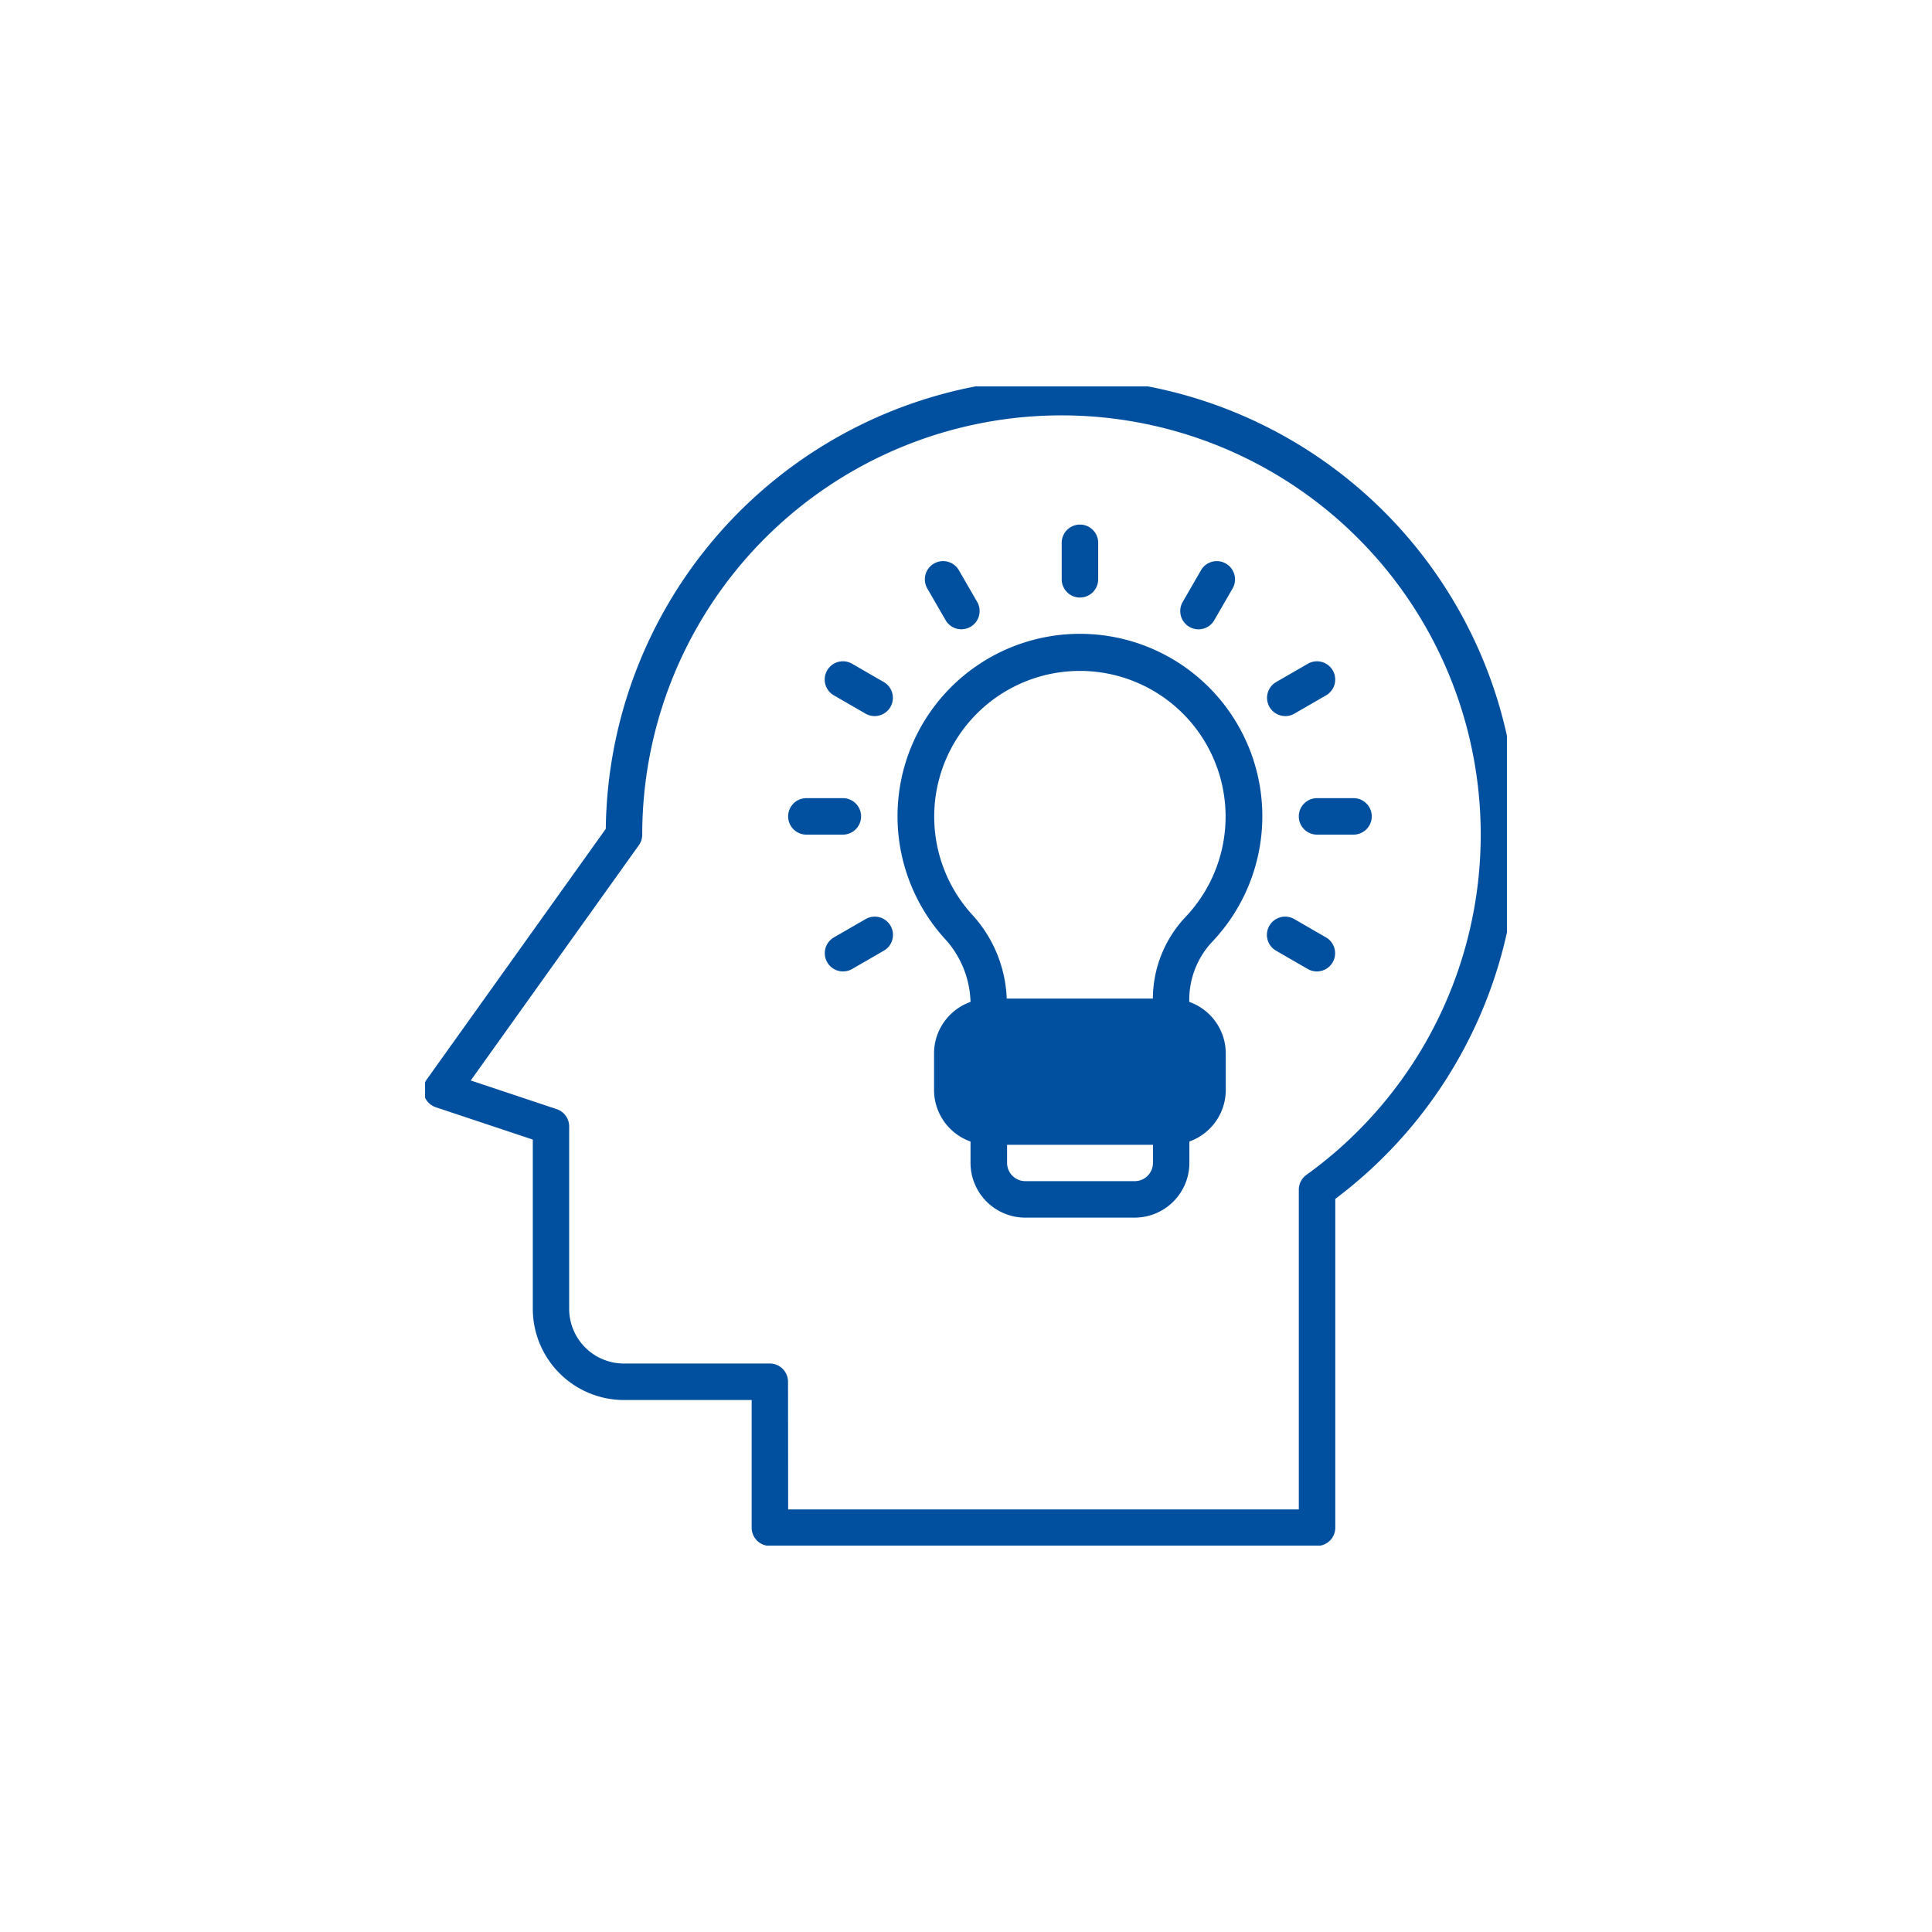 <svg xmlns="http://www.w3.org/2000/svg" xmlns:xlink="http://www.w3.org/1999/xlink" width="100" height="100" viewBox="0 0 100 100">
  <defs>
    <clipPath id="clip-path">
      <rect id="Rettangolo_23" data-name="Rettangolo 23" width="56" height="60" transform="translate(0.286)" fill="#00509f"/>
    </clipPath>
  </defs>
  <g id="servizi-pianificazione" transform="translate(-210 -2512)">
    <circle id="Ellisse_12" data-name="Ellisse 12" cx="50" cy="50" r="50" transform="translate(210 2512)" fill="none"/>
    <g id="Raggruppa_49" data-name="Raggruppa 49" transform="translate(231.877 2531.788)">
      <g id="Raggruppa_16" data-name="Raggruppa 16" transform="translate(-0.163 0.212)" clip-path="url(#clip-path)">
        <path id="Tracciato_55" data-name="Tracciato 55" d="M26.272,17h-9.44A2.835,2.835,0,0,0,14,19.832V21.72a2.835,2.835,0,0,0,2.832,2.832h9.44A2.835,2.835,0,0,0,29.1,21.72V19.832A2.835,2.835,0,0,0,26.272,17" transform="translate(12.632 14.696)" fill="#00509f"/>
        <path id="Tracciato_56" data-name="Tracciato 56" d="M23.5,25.664H17.832A2.835,2.835,0,0,1,15,22.832V20.944A.944.944,0,0,1,15.944,20h9.44a.944.944,0,0,1,.944.944v1.888A2.835,2.835,0,0,1,23.5,25.664m-6.608-3.776v.944a.946.946,0,0,0,.944.944H23.5a.946.946,0,0,0,.944-.944v-.944Z" transform="translate(13.52 17.36)" fill="#00509f"/>
        <path id="Tracciato_57" data-name="Tracciato 57" d="M27.16,27.767H17.72a.943.943,0,0,1-.944-.944v-.47a5.051,5.051,0,0,0-1.235-3.476,9.441,9.441,0,1,1,13.69.111A4.388,4.388,0,0,0,28.1,26.07v.753a.944.944,0,0,1-.944.944m-8.509-1.888h7.567a6.2,6.2,0,0,1,1.658-4.2,7.541,7.541,0,1,0-10.953-.089,6.794,6.794,0,0,1,1.731,4.29" transform="translate(11.744 5.817)" fill="#00509f"/>
        <path id="Tracciato_58" data-name="Tracciato 58" d="M21.694,8.528a.933.933,0,0,1-.472-.126.944.944,0,0,1-.346-1.29l.944-1.635a.944.944,0,1,1,1.635.944l-.944,1.635a.94.94,0,0,1-.818.472" transform="translate(18.626 4.045)" fill="#00509f"/>
        <path id="Tracciato_59" data-name="Tracciato 59" d="M11.949,17.583a.944.944,0,0,1-.472-1.762l1.635-.944a.944.944,0,1,1,.944,1.635l-1.635.944a.933.933,0,0,1-.472.126" transform="translate(9.973 12.698)" fill="#00509f"/>
        <path id="Tracciato_60" data-name="Tracciato 60" d="M24.073,10.582A.944.944,0,0,1,23.6,8.821l1.635-.944a.944.944,0,1,1,.944,1.635l-1.635.944a.933.933,0,0,1-.472.127" transform="translate(20.739 6.482)" fill="#00509f"/>
        <path id="Tracciato_61" data-name="Tracciato 61" d="M12.832,13.388H10.944a.944.944,0,1,1,0-1.888h1.888a.944.944,0,0,1,0,1.888" transform="translate(9.08 9.812)" fill="#00509f"/>
        <path id="Tracciato_62" data-name="Tracciato 62" d="M26.832,13.388H24.944a.944.944,0,1,1,0-1.888h1.888a.944.944,0,1,1,0,1.888" transform="translate(21.512 9.812)" fill="#00509f"/>
        <path id="Tracciato_63" data-name="Tracciato 63" d="M13.584,10.582a.933.933,0,0,1-.472-.127l-1.635-.944a.944.944,0,1,1,.944-1.635l1.635.944a.944.944,0,0,1-.472,1.762" transform="translate(9.973 6.482)" fill="#00509f"/>
        <path id="Tracciato_64" data-name="Tracciato 64" d="M25.708,17.582a.933.933,0,0,1-.472-.126L23.6,16.511a.944.944,0,1,1,.944-1.635l1.635.944a.944.944,0,0,1-.472,1.762" transform="translate(20.739 12.699)" fill="#00509f"/>
        <path id="Tracciato_65" data-name="Tracciato 65" d="M15.638,8.528a.94.94,0,0,1-.818-.472l-.944-1.635a.944.944,0,1,1,1.635-.944l.944,1.635A.944.944,0,0,1,16.11,8.4a.933.933,0,0,1-.472.126" transform="translate(12.41 4.044)" fill="#00509f"/>
        <path id="Tracciato_66" data-name="Tracciato 66" d="M18.444,7.776a.944.944,0,0,1-.944-.944V4.944a.944.944,0,0,1,1.888,0V6.832a.944.944,0,0,1-.944.944" transform="translate(15.74 3.152)" fill="#00509f"/>
        <path id="Tracciato_67" data-name="Tracciato 67" d="M46.256,60.417H17.936a.944.944,0,0,1-.944-.944V52.865H10.384a4.725,4.725,0,0,1-4.72-4.72v-8.76L.646,37.712a.94.94,0,0,1-.6-.6.955.955,0,0,1,.13-.842L9.442,23.3A23.6,23.6,0,1,1,47.2,42.454V59.473a.944.944,0,0,1-.944.944M18.88,58.529H45.312V41.977a.941.941,0,0,1,.393-.765A21.7,21.7,0,1,0,11.328,23.6a.942.942,0,0,1-.176.549l-8.7,12.176L6.9,37.809a.944.944,0,0,1,.646.895v9.44a2.835,2.835,0,0,0,2.832,2.832h7.552a.944.944,0,0,1,.944.944Z" transform="translate(0.2 -0.4)" fill="#00509f"/>
      </g>
    </g>
  </g>
</svg>
